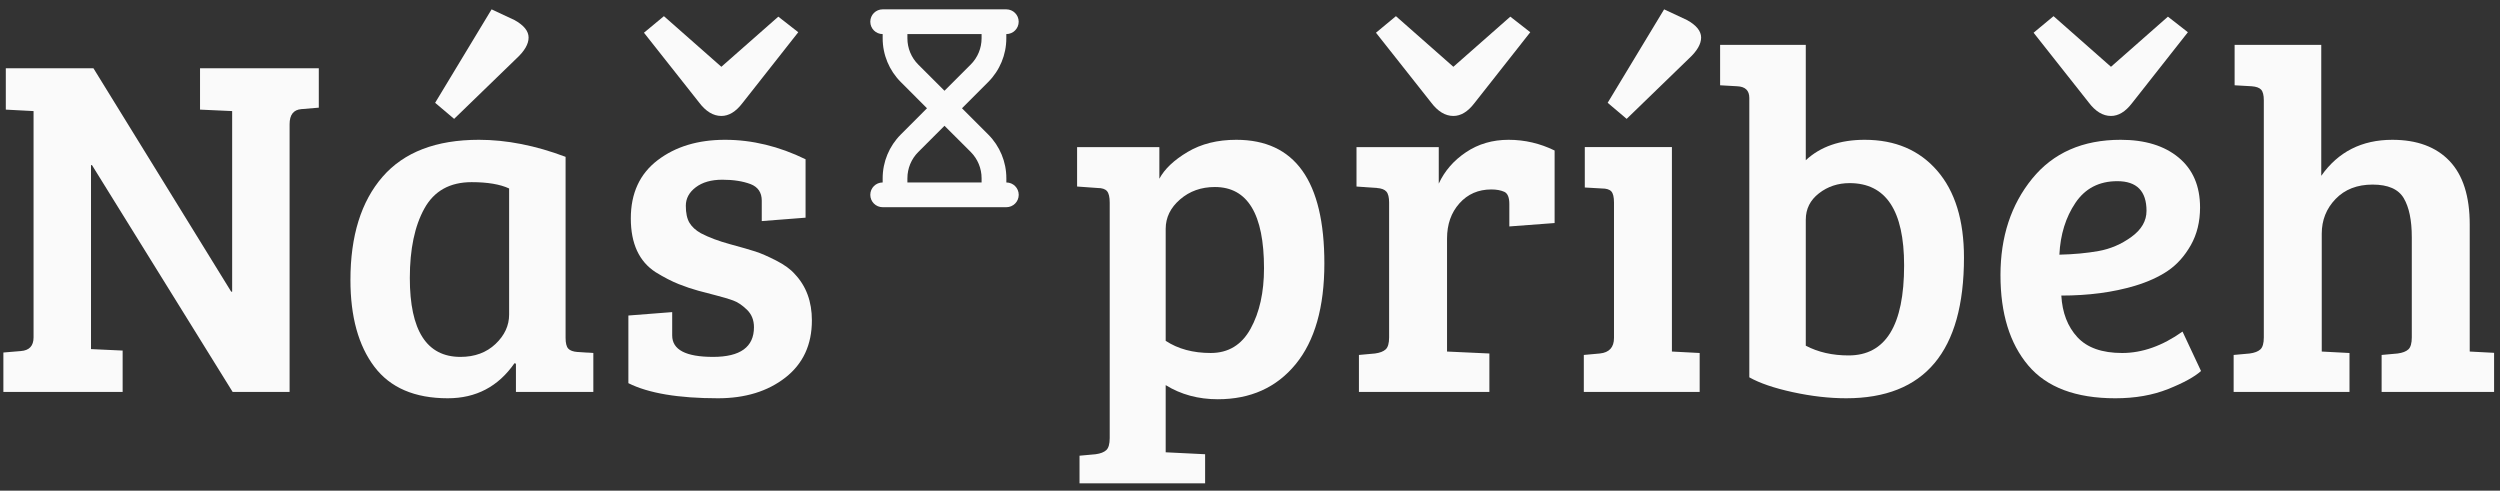 <?xml version="1.0" encoding="UTF-8" standalone="no"?><!DOCTYPE svg PUBLIC "-//W3C//DTD SVG 1.1//EN" "http://www.w3.org/Graphics/SVG/1.1/DTD/svg11.dtd"><svg width="100%" height="100%" viewBox="0 0 321 63" version="1.1" xmlns="http://www.w3.org/2000/svg" xmlns:xlink="http://www.w3.org/1999/xlink" xml:space="preserve" xmlns:serif="http://www.serif.com/" style="fill-rule:evenodd;clip-rule:evenodd;stroke-linejoin:round;stroke-miterlimit:2;"><rect x="0" y="0" width="321" height="63" fill="#333333" stroke="none"/><rect id="O-nas" serif:id="O nas" x="0" y="0" width="320.24" height="62.062" style="fill:none;"/><clipPath id="_clip1"><rect x="0" y="0" width="320.24" height="62.062"/></clipPath><g clip-path="url(#_clip1)"><g><g><path d="M0.434,50.325l-0,-5.062l2.25,-0.188c1.083,-0.083 1.625,-0.666 1.625,-1.75l-0,-29.062l-3.563,-0.188l0,-5.312l11.25,-0l17.688,28.687l0.125,0l-0,-23.187l-4.125,-0.188l-0,-5.312l15.25,-0l-0,5.062l-2.25,0.188c-1,0.083 -1.5,0.729 -1.5,1.937l-0,34.375l-7.313,0l-18.062,-29.125l-0.125,0l-0,23.625l4.062,0.188l0,5.312l-15.312,0Z" style="fill:#fafafa;fill-rule:nonzero;"/><path d="M72.621,20.138l0,23.25c0,0.666 0.115,1.125 0.344,1.375c0.229,0.25 0.636,0.396 1.219,0.437l2,0.125l-0,5l-9.938,0l0,-3.625l-0.187,-0.062c-2.083,3 -4.938,4.5 -8.563,4.5c-4.25,-0 -7.395,-1.354 -9.437,-4.063c-2.042,-2.708 -3.063,-6.416 -3.063,-11.125c0,-5.666 1.375,-10.083 4.125,-13.25c2.75,-3.166 6.875,-4.75 12.375,-4.75c3.542,0 7.25,0.729 11.125,2.188Zm-7.25,20.25l0,-16.188c-1.166,-0.541 -2.77,-0.812 -4.812,-0.812c-2.792,-0 -4.813,1.125 -6.063,3.375c-1.25,2.25 -1.875,5.229 -1.875,8.937c0,6.75 2.167,10.125 6.5,10.125c1.834,0 3.334,-0.552 4.5,-1.656c1.167,-1.104 1.75,-2.365 1.75,-3.781Zm-9.5,-27.188l7.25,-12l2.938,1.375c1.208,0.667 1.812,1.417 1.812,2.25c0,0.834 -0.52,1.729 -1.562,2.688l-8,7.75l-2.438,-2.063Z" style="fill:#fafafa;fill-rule:nonzero;"/><path d="M96.371,23.638c-1,-0.375 -2.208,-0.563 -3.625,-0.563c-1.416,0 -2.552,0.323 -3.406,0.969c-0.854,0.646 -1.281,1.438 -1.281,2.375c-0,0.938 0.156,1.667 0.469,2.188c0.312,0.52 0.802,0.968 1.468,1.343c1.042,0.542 2.292,1.011 3.75,1.407c1.459,0.395 2.542,0.708 3.25,0.937c0.709,0.229 1.594,0.615 2.657,1.156c1.062,0.542 1.864,1.125 2.406,1.75c1.458,1.542 2.187,3.521 2.187,5.938c0,3.125 -1.135,5.573 -3.406,7.344c-2.271,1.77 -5.156,2.656 -8.656,2.656c-5.083,-0 -8.917,-0.646 -11.5,-1.938l-0,-8.687l5.625,-0.438l-0,3c-0,1.834 1.75,2.75 5.25,2.75c3.5,0 5.25,-1.271 5.25,-3.812c-0,-0.917 -0.302,-1.667 -0.906,-2.25c-0.605,-0.584 -1.198,-0.979 -1.782,-1.188c-0.583,-0.208 -1.281,-0.416 -2.093,-0.625c-0.813,-0.208 -1.605,-0.416 -2.375,-0.625c-0.771,-0.208 -1.605,-0.489 -2.5,-0.843c-0.896,-0.355 -1.886,-0.865 -2.969,-1.532c-2.125,-1.375 -3.188,-3.677 -3.188,-6.906c0,-3.229 1.146,-5.719 3.438,-7.469c2.292,-1.75 5.177,-2.625 8.656,-2.625c3.479,0 6.927,0.834 10.344,2.5l-0,7.5l-5.625,0.438l-0,-2.625c-0,-1.042 -0.479,-1.75 -1.438,-2.125Zm3.563,-21.5l2.562,2l-7.187,9.125c-0.833,1.083 -1.729,1.625 -2.688,1.625c-1.041,-0 -2,-0.584 -2.875,-1.75l-7.062,-8.938l2.562,-2.125l7.375,6.5l7.313,-6.437Z" style="fill:#fafafa;fill-rule:nonzero;"/></g><g><path d="M142.487,56.263l-0,-30.25c-0,-0.709 -0.115,-1.198 -0.344,-1.469c-0.229,-0.271 -0.636,-0.406 -1.219,-0.406l-2.625,-0.188l0,-5.062l10.563,-0l-0,4.062c0.666,-1.25 1.875,-2.396 3.625,-3.437c1.75,-1.042 3.833,-1.563 6.25,-1.563c7.541,0 11.312,5.292 11.312,15.875c0,5.625 -1.229,9.938 -3.687,12.938c-2.459,3 -5.792,4.5 -10,4.5c-2.5,-0 -4.73,-0.604 -6.688,-1.813l0,8.625l5.063,0.25l-0,4.938l-16.125,-0l-0,-4.75l2.062,-0.188c0.625,-0.083 1.083,-0.26 1.375,-0.531c0.292,-0.271 0.438,-0.781 0.438,-1.531Zm19.812,-21.813c0,-6.958 -2.104,-10.437 -6.312,-10.437c-1.75,-0 -3.24,0.531 -4.469,1.594c-1.229,1.062 -1.844,2.322 -1.844,3.781l0,14.375c1.583,1.041 3.51,1.562 5.781,1.562c2.271,0 3.979,-1.041 5.125,-3.125c1.146,-2.083 1.719,-4.666 1.719,-7.75Z" style="fill:#fafafa;fill-rule:nonzero;"/><path d="M178.362,43.325l-0,-17.312c-0,-0.667 -0.115,-1.136 -0.344,-1.406c-0.229,-0.271 -0.636,-0.428 -1.219,-0.469l-2.625,-0.188l0,-5.062l10.563,-0l-0,4.687c0.75,-1.625 1.916,-2.968 3.5,-4.031c1.583,-1.062 3.406,-1.594 5.468,-1.594c2.063,0 4.032,0.459 5.907,1.375l-0,9.313l-5.813,0.437l0,-2.875c0,-0.833 -0.208,-1.354 -0.625,-1.562c-0.458,-0.209 -1.021,-0.313 -1.687,-0.313c-1.667,0 -3.032,0.594 -4.094,1.782c-1.063,1.187 -1.594,2.697 -1.594,4.531l0,14.5l5.438,0.25l-0,4.937l-16.75,0l-0,-4.75l2.062,-0.187c0.625,-0.084 1.083,-0.261 1.375,-0.531c0.292,-0.271 0.438,-0.782 0.438,-1.532Zm15.562,-41.187l2.563,2l-7.188,9.125c-0.833,1.083 -1.729,1.625 -2.687,1.625c-1.042,-0 -2,-0.584 -2.875,-1.75l-7.063,-8.938l2.563,-2.125l7.375,6.5l7.312,-6.437Z" style="fill:#fafafa;fill-rule:nonzero;"/><path d="M214.674,18.888l0,26.25l3.563,0.187l-0,5l-14.875,0l-0,-4.75l2.062,-0.187c1.208,-0.125 1.813,-0.792 1.813,-2l-0,-17.375c-0,-0.709 -0.115,-1.188 -0.344,-1.438c-0.229,-0.25 -0.636,-0.375 -1.219,-0.375l-2.187,-0.125l-0,-5.187l11.187,-0Zm-8.25,-5.688l7.25,-12l2.938,1.375c1.208,0.667 1.812,1.417 1.812,2.25c0,0.834 -0.521,1.729 -1.562,2.688l-8,7.75l-2.438,-2.063Z" style="fill:#fafafa;fill-rule:nonzero;"/><path d="M224.612,48.45l-0,-35.875c-0,-0.958 -0.521,-1.458 -1.563,-1.5l-2.187,-0.125l-0,-5.187l11,-0l-0,14.812c1.875,-1.75 4.395,-2.625 7.562,-2.625c3.917,0 7.021,1.323 9.313,3.969c2.291,2.646 3.437,6.365 3.437,11.156c0,12.042 -5.042,18.063 -15.125,18.063c-2.167,-0 -4.448,-0.261 -6.844,-0.781c-2.396,-0.521 -4.26,-1.157 -5.593,-1.907Zm7.25,-20.25l-0,16.188c1.583,0.833 3.416,1.25 5.5,1.25c4.75,-0 7.125,-3.854 7.125,-11.563c-0,-7.041 -2.334,-10.562 -7,-10.562c-1.5,-0 -2.813,0.437 -3.938,1.312c-1.125,0.875 -1.687,2 -1.687,3.375Z" style="fill:#fafafa;fill-rule:nonzero;"/><path d="M272.299,17.95c3.125,0 5.604,0.761 7.438,2.282c1.833,1.52 2.75,3.656 2.75,6.406c-0,1.833 -0.396,3.448 -1.188,4.844c-0.792,1.395 -1.771,2.489 -2.937,3.281c-1.167,0.791 -2.584,1.437 -4.25,1.937c-2.792,0.834 -5.938,1.25 -9.438,1.25c0.125,2.209 0.813,3.99 2.063,5.344c1.25,1.354 3.166,2.031 5.75,2.031c2.583,0 5.166,-0.916 7.75,-2.75l2.375,5.063c-0.834,0.75 -2.24,1.521 -4.219,2.312c-1.979,0.792 -4.24,1.188 -6.781,1.188c-5.084,-0 -8.813,-1.406 -11.188,-4.219c-2.375,-2.812 -3.562,-6.677 -3.562,-11.594c-0,-4.916 1.354,-9.041 4.062,-12.375c2.708,-3.333 6.5,-5 11.375,-5Zm-2.844,14.282c1.521,-0.271 2.927,-0.875 4.219,-1.813c1.292,-0.937 1.938,-2.052 1.938,-3.344c-0,-2.541 -1.25,-3.812 -3.75,-3.812c-2.334,-0 -4.125,0.927 -5.375,2.781c-1.25,1.854 -1.938,4.073 -2.063,6.656c1.833,-0.041 3.51,-0.198 5.031,-0.468Zm8.907,-30.094l2.562,2l-7.187,9.125c-0.834,1.083 -1.73,1.625 -2.688,1.625c-1.042,-0 -2,-0.584 -2.875,-1.75l-7.062,-8.938l2.562,-2.125l7.375,6.5l7.313,-6.437Z" style="fill:#fafafa;fill-rule:nonzero;"/><path d="M290.674,43.325l0,-30.437c0,-0.667 -0.115,-1.125 -0.344,-1.375c-0.229,-0.25 -0.635,-0.396 -1.218,-0.438l-2.188,-0.125l0,-5.187l11.125,-0l0,16.812c2.167,-3.083 5.208,-4.625 9.125,-4.625c3.167,0 5.615,0.907 7.344,2.719c1.729,1.813 2.594,4.531 2.594,8.156l-0,16.313l3.562,0.187l0,5l-14.875,0l0,-4.75l2.063,-0.187c0.625,-0.084 1.083,-0.261 1.375,-0.531c0.291,-0.271 0.437,-0.782 0.437,-1.532l0,-12.875c0,-2.166 -0.344,-3.833 -1.031,-5c-0.688,-1.166 -2.021,-1.75 -4,-1.75c-1.979,0 -3.563,0.615 -4.75,1.844c-1.188,1.229 -1.781,2.719 -1.781,4.469l-0,15.125l3.562,0.187l0,5l-14.875,0l0,-4.75l2.063,-0.187c0.625,-0.084 1.083,-0.261 1.375,-0.531c0.291,-0.271 0.437,-0.782 0.437,-1.532Z" style="fill:#fafafa;fill-rule:nonzero;"/></g><clipPath id="_clip2"><rect id="hourglass-solid.svg" x="111.746" y="1.2" width="19.053" height="25.404"/></clipPath><g clip-path="url(#_clip2)"><path d="M111.746,2.788c0,-0.878 0.71,-1.588 1.588,-1.588l15.877,0c0.879,0 1.588,0.71 1.588,1.588c0,0.878 -0.709,1.588 -1.588,1.588l0,0.546c0,2.103 -0.838,4.123 -2.327,5.611l-3.364,3.369l3.369,3.369c1.489,1.489 2.327,3.508 2.327,5.612l0,0.545c0.878,0 1.588,0.71 1.588,1.588c-0,0.878 -0.71,1.588 -1.588,1.588l-15.882,-0c-0.878,-0 -1.588,-0.71 -1.588,-1.588c0,-0.878 0.71,-1.588 1.588,-1.588l0,-0.545c0,-2.104 0.839,-4.123 2.327,-5.612l3.364,-3.369l-3.364,-3.369c-1.488,-1.488 -2.327,-3.508 -2.327,-5.611l0,-0.546c-0.878,-0 -1.588,-0.71 -1.588,-1.588Zm4.764,1.588l-0,0.546c-0,1.265 0.501,2.475 1.394,3.368l3.369,3.364l3.369,-3.369c0.893,-0.893 1.394,-2.103 1.394,-3.368l-0,-0.546l-9.526,0.005Zm-0,19.052l9.526,0l-0,-0.545c-0,-1.266 -0.501,-2.476 -1.394,-3.369l-3.369,-3.364l-3.369,3.369c-0.893,0.893 -1.394,2.103 -1.394,3.369l-0,0.545l-0,-0.005Z" style="fill:#fafafa;fill-rule:nonzero;"/></g></g></g></svg>